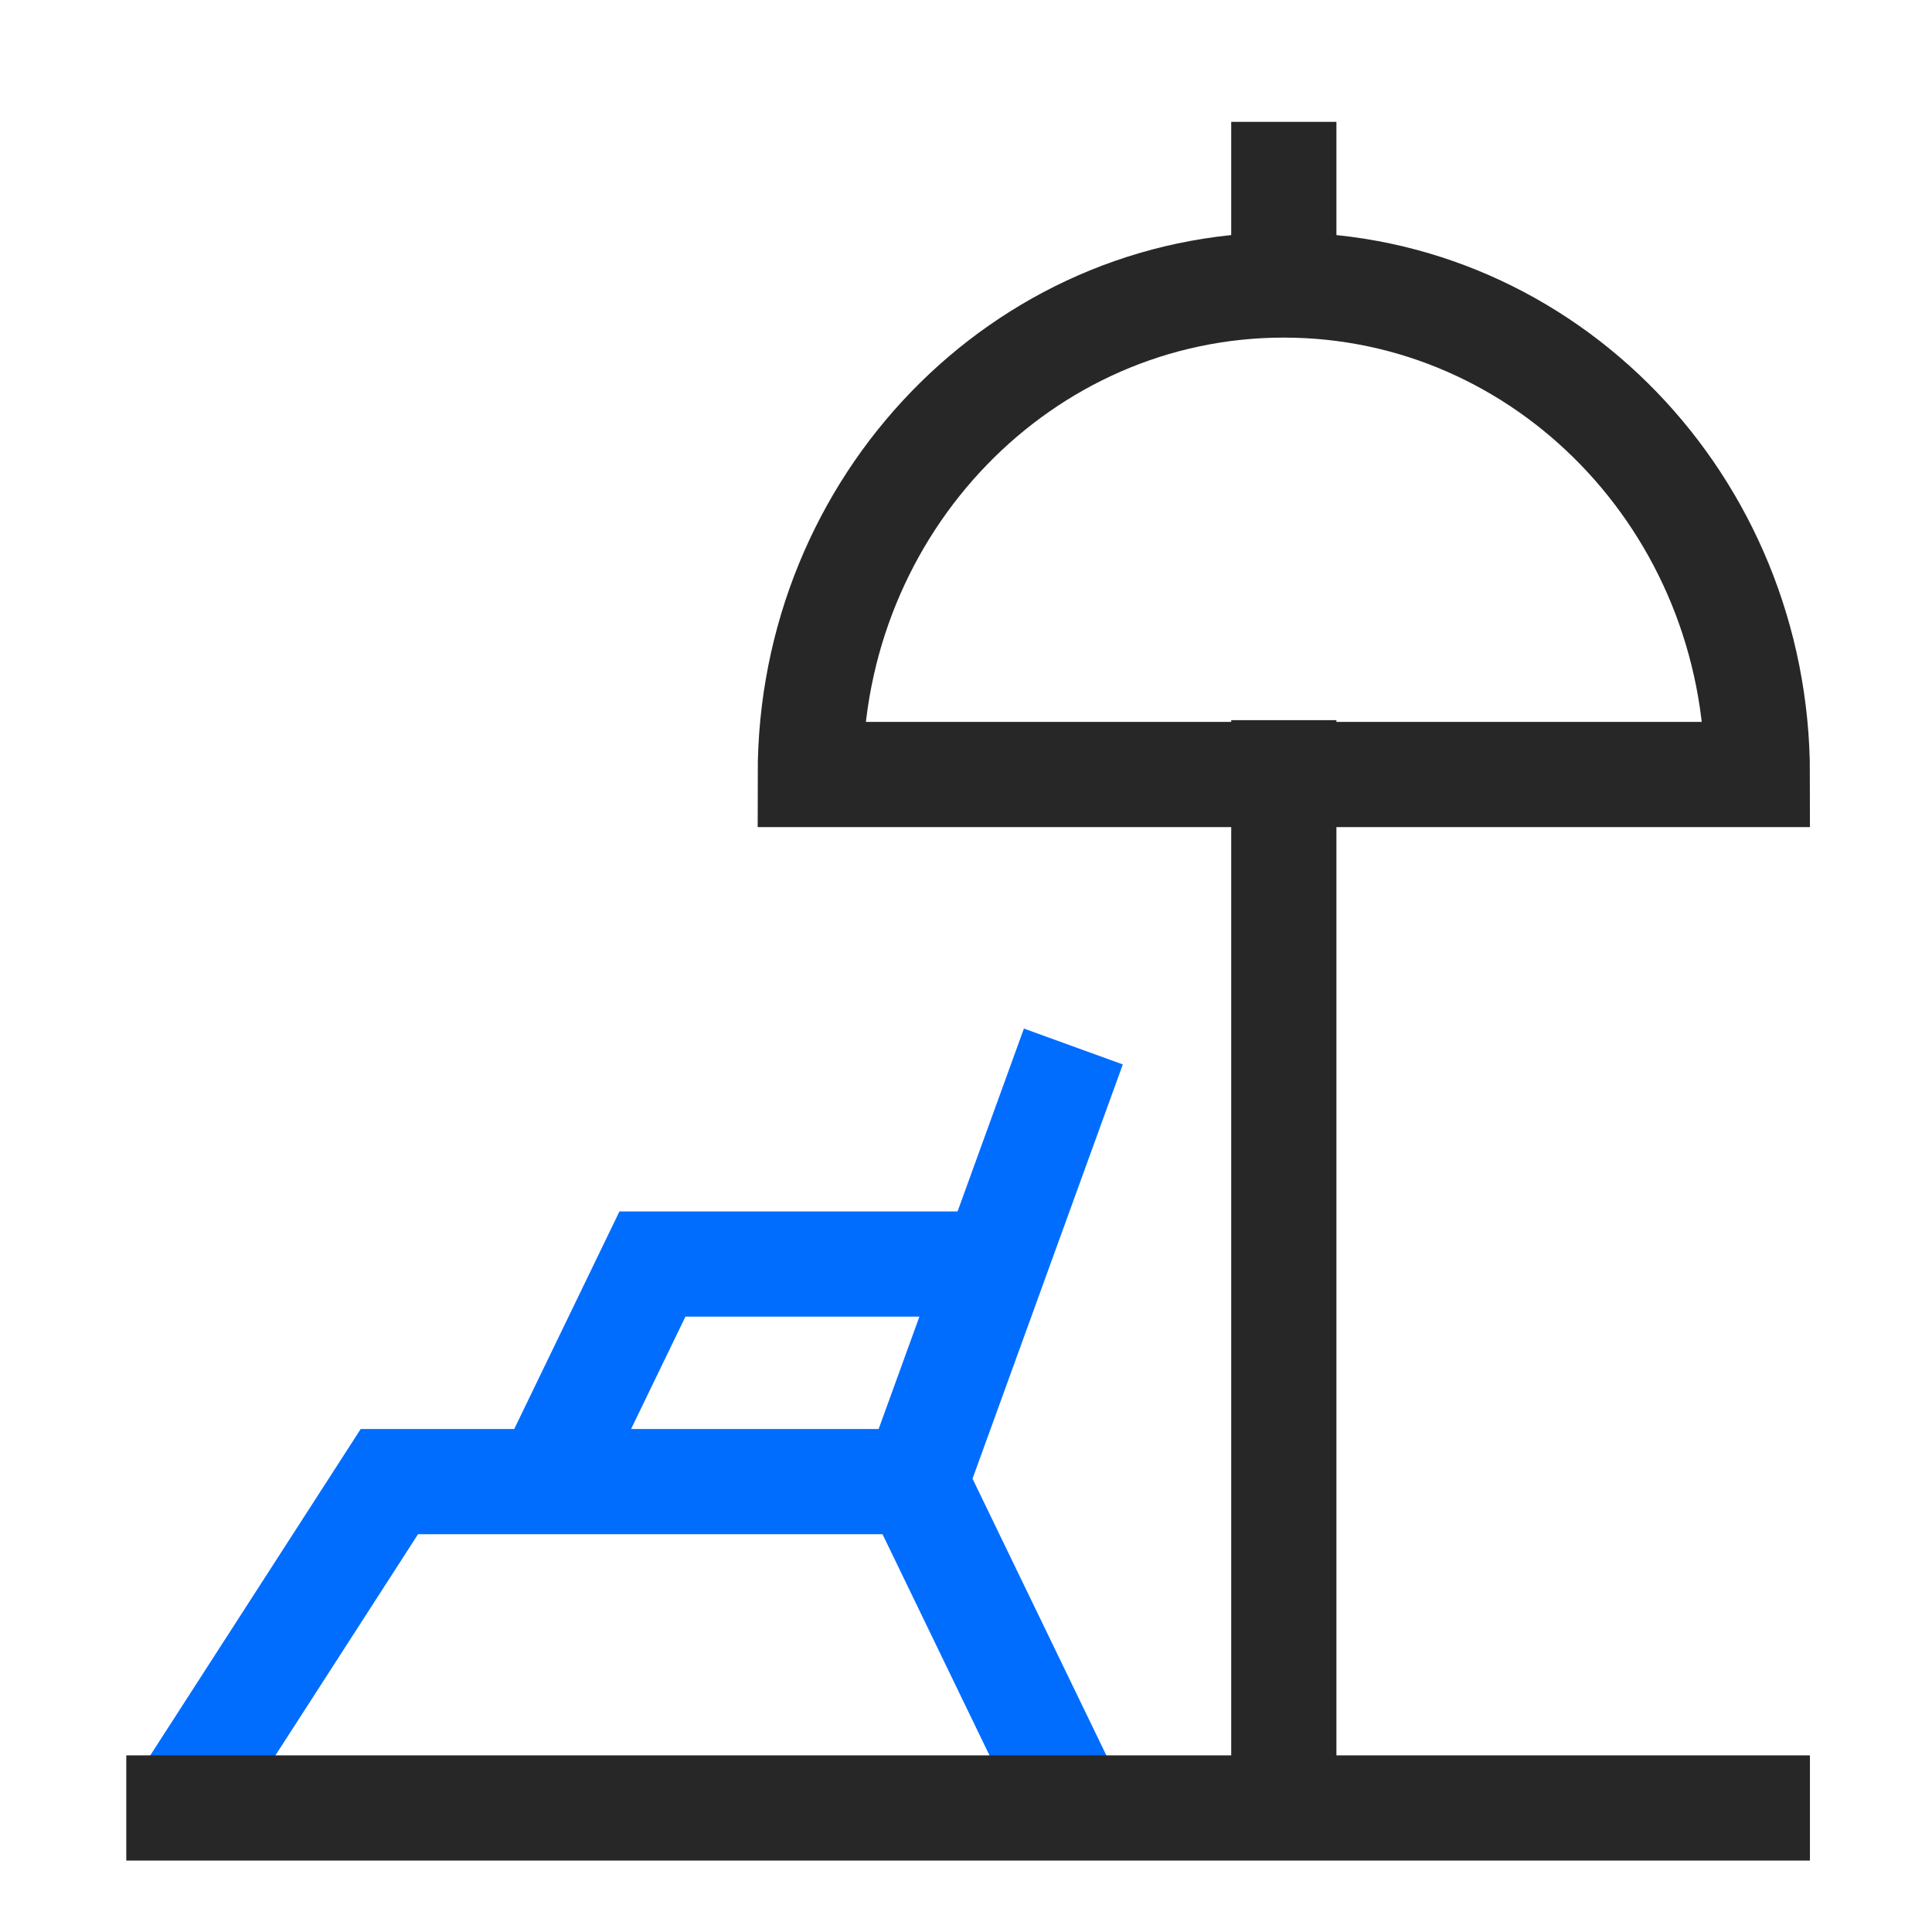 <svg width="60" height="60" fill="none" xmlns="http://www.w3.org/2000/svg"><path clip-rule="evenodd" d="M54.576 24.053H25.164c0-8.396 6.583-15.202 14.706-15.202 8.122 0 14.706 6.806 14.706 15.202Z" stroke="#272727" stroke-width="3.267" stroke-miterlimit="2"/><path d="M39.87 56.148V22.365m0-13.515V3.784" stroke="#272727" stroke-width="3.267" stroke-miterlimit="2"/><path d="m5.557 56.148 6.535-10.135h16.34L33.334 32.5m-4.902 13.513 4.902 10.135" stroke="#006DFF" stroke-width="3.267" stroke-miterlimit="2"/><path d="m16.994 46.013 3.268-6.757H31.7" stroke="#006DFF" stroke-width="3.267" stroke-miterlimit="2"/><path d="M3.922 56.148h52.287" stroke="#272727" stroke-width="3.267" stroke-miterlimit="2"/></svg>